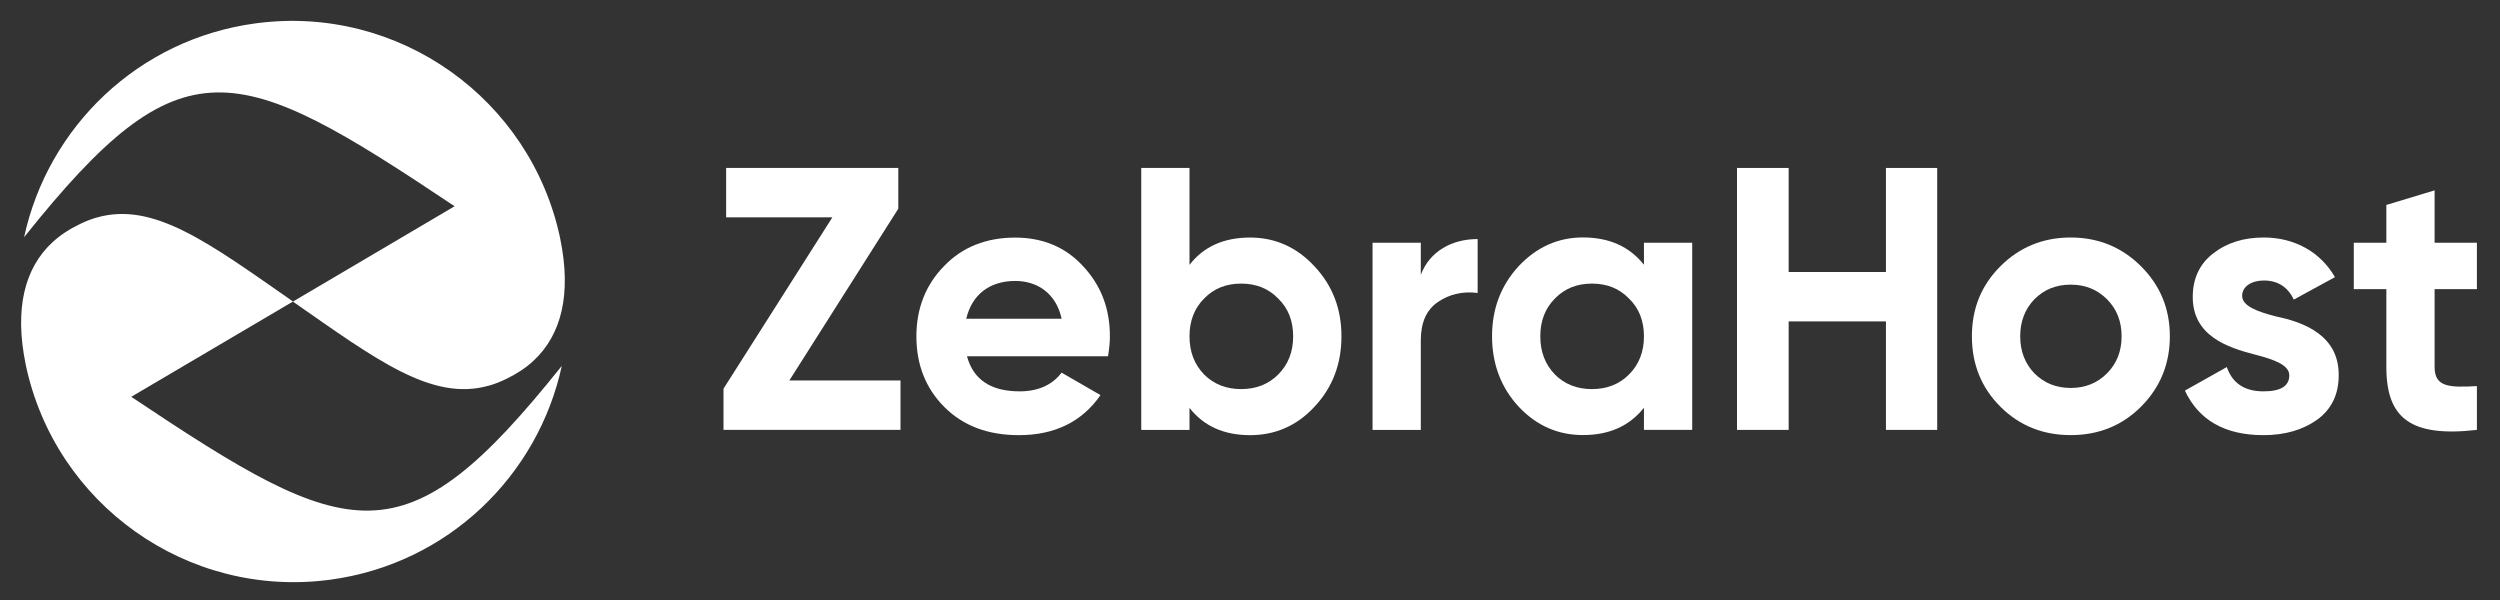 <?xml version="1.0" encoding="utf-8"?>
<!-- Generator: Adobe Illustrator 24.1.3, SVG Export Plug-In . SVG Version: 6.00 Build 0)  -->
<svg version="1.1" xmlns="http://www.w3.org/2000/svg" xmlns:xlink="http://www.w3.org/1999/xlink" x="0px" y="0px"
	 viewBox="0 0 500 120" style="enable-background:new 0 0 500 120;" xml:space="preserve">
<rect x="0" y="0" width="500" height="120" fill="#333333" stroke="none"/>
<style type="text/css">
	.st0{display:none;}
	.st1{fill:#FFFFFF;}
</style>
<g id="Layer_1" class="st0">
</g>
<g id="Logo">
	<g>
		<g>
			<path class="st1" d="M112.36,73.17c-4.74,21.95-22.77,39.61-46.31,42.77c-28.64,3.84-55.06-15.18-60.91-43.02l-0.01-0.08
				C2.86,61.75,4.91,53.6,10.52,48.43c1.51-1.39,3.28-2.57,5.31-3.54c1.17-0.59,2.34-1.05,3.5-1.38c0.01,0,0.01,0,0.02,0
				c11.42-3.29,22.59,5.2,39.25,16.79L26.25,79.36C70.16,108.71,80.79,112.76,112.36,73.17z"/>
			<path class="st1" d="M4.82,47.44C9.56,25.48,27.59,7.82,51.13,4.67c28.64-3.84,55.06,15.18,60.91,43.02l0.01,0.08
				c2.28,11.09,0.23,19.24-5.39,24.42c-1.51,1.39-3.28,2.57-5.31,3.54c-1.17,0.59-2.34,1.05-3.5,1.38c-0.01,0-0.01,0-0.02,0
				c-11.42,3.29-22.59-5.2-39.25-16.79l32.34-19.07C47.02,11.9,36.39,7.85,4.82,47.44z"/>
		</g>
		<g>
			<path class="st1" d="M157.87,76.09h22.23v9.88h-35.4v-8.23l21.78-34.28h-21.25v-9.88h34.43v8.16L157.87,76.09z"/>
			<path class="st1" d="M193.39,71.23c1.27,4.72,4.79,7.04,10.55,7.04c3.67,0,6.51-1.27,8.38-3.74l7.78,4.49
				c-3.67,5.31-9.13,8.01-16.32,8.01c-6.21,0-11.15-1.87-14.89-5.61s-5.61-8.46-5.61-14.14c0-5.61,1.87-10.33,5.54-14.07
				c3.67-3.82,8.46-5.69,14.22-5.69c5.46,0,10.03,1.87,13.55,5.69c3.59,3.82,5.39,8.46,5.39,14.07c0,1.27-0.15,2.54-0.37,3.97
				H193.39z M212.33,63.75c-1.12-5.09-4.86-7.56-9.28-7.56c-5.16,0-8.68,2.77-9.8,7.56H212.33z"/>
			<path class="st1" d="M262.9,53.27c3.59,3.82,5.39,8.46,5.39,14c0,5.54-1.8,10.25-5.39,14.07c-3.52,3.82-7.86,5.69-12.87,5.69
				c-5.24,0-9.28-1.8-12.13-5.46v4.42h-9.65V33.59h9.65v19.38c2.84-3.67,6.89-5.46,12.13-5.46
				C255.04,47.51,259.38,49.45,262.9,53.27z M248.23,77.82c2.99,0,5.46-0.97,7.41-2.92c2.02-2.02,2.99-4.57,2.99-7.63
				c0-3.07-0.97-5.61-2.99-7.56c-1.95-2.02-4.42-2.99-7.41-2.99c-2.99,0-5.46,0.97-7.41,2.99c-1.95,1.95-2.92,4.49-2.92,7.56
				c0,3.07,0.97,5.61,2.92,7.63C242.77,76.84,245.24,77.82,248.23,77.82z"/>
			<path class="st1" d="M284.15,54.99c1.8-4.79,6.29-7.18,11.38-7.18v10.78c-2.92-0.37-5.61,0.22-7.93,1.8
				c-2.32,1.57-3.44,4.12-3.44,7.71v17.89h-9.65V48.55h9.65V54.99z"/>
			<path class="st1" d="M328.79,48.55h9.65v37.42h-9.65v-4.42c-2.92,3.67-6.96,5.46-12.2,5.46c-5.01,0-9.28-1.87-12.87-5.69
				c-3.52-3.82-5.31-8.53-5.31-14.07c0-5.54,1.8-10.18,5.31-14c3.59-3.82,7.86-5.76,12.87-5.76c5.24,0,9.28,1.8,12.2,5.46V48.55z
				 M318.39,77.82c2.99,0,5.46-0.97,7.41-2.92c2.02-2.02,2.99-4.57,2.99-7.63c0-3.07-0.97-5.61-2.99-7.56
				c-1.95-2.02-4.42-2.99-7.41-2.99c-2.99,0-5.46,0.97-7.41,2.99c-1.95,1.95-2.92,4.49-2.92,7.56c0,3.07,0.97,5.61,2.92,7.63
				C312.92,76.84,315.39,77.82,318.39,77.82z"/>
			<path class="st1" d="M377.19,33.59h10.25v52.39h-10.25v-21.7h-19.46v21.7H347.4V33.59h10.33v20.81h19.46V33.59z"/>
			<path class="st1" d="M414.14,87.02c-5.54,0-10.25-1.87-14.07-5.69c-3.82-3.82-5.69-8.53-5.69-14.07c0-5.54,1.87-10.18,5.69-14
				c3.82-3.82,8.53-5.76,14.07-5.76c5.54,0,10.25,1.95,14.07,5.76c3.82,3.82,5.76,8.46,5.76,14c0,5.54-1.95,10.25-5.76,14.07
				C424.4,85.15,419.68,87.02,414.14,87.02z M414.14,77.59c2.92,0,5.31-0.97,7.26-2.92c1.95-1.95,2.92-4.42,2.92-7.41
				c0-2.99-0.97-5.46-2.92-7.41c-1.95-1.95-4.34-2.92-7.26-2.92c-2.92,0-5.31,0.97-7.26,2.92c-1.87,1.95-2.84,4.42-2.84,7.41
				c0,2.99,0.97,5.46,2.84,7.41C408.83,76.62,411.22,77.59,414.14,77.59z"/>
			<path class="st1" d="M455.24,63.3c5.46,1.12,12.57,3.74,12.5,11.75c0,3.82-1.42,6.81-4.34,8.91c-2.84,2.02-6.44,3.07-10.7,3.07
				c-7.71,0-12.95-2.99-15.72-8.91l8.38-4.71c1.12,3.22,3.52,4.86,7.34,4.86c3.44,0,5.16-1.05,5.16-3.22c0-2.02-2.99-3.14-6.81-4.12
				c-5.54-1.42-12.5-3.74-12.5-11.53c0-3.67,1.35-6.58,4.04-8.68c2.77-2.17,6.14-3.22,10.18-3.22c6.06,0,11.3,2.84,14.22,7.93
				l-8.23,4.49c-1.2-2.54-3.22-3.82-5.99-3.82c-2.47,0-4.34,1.2-4.34,3.07C448.43,61.2,451.42,62.32,455.24,63.3z"/>
			<path class="st1" d="M495.38,57.83h-8.46V73.4c0,4.04,2.92,4.12,8.46,3.82v8.76c-13.25,1.5-18.11-2.32-18.11-12.57V57.83h-6.51
				v-9.28h6.51v-7.56l9.65-2.92v10.48h8.46V57.83z"/>
		</g>
	</g>
</g>
</svg>

